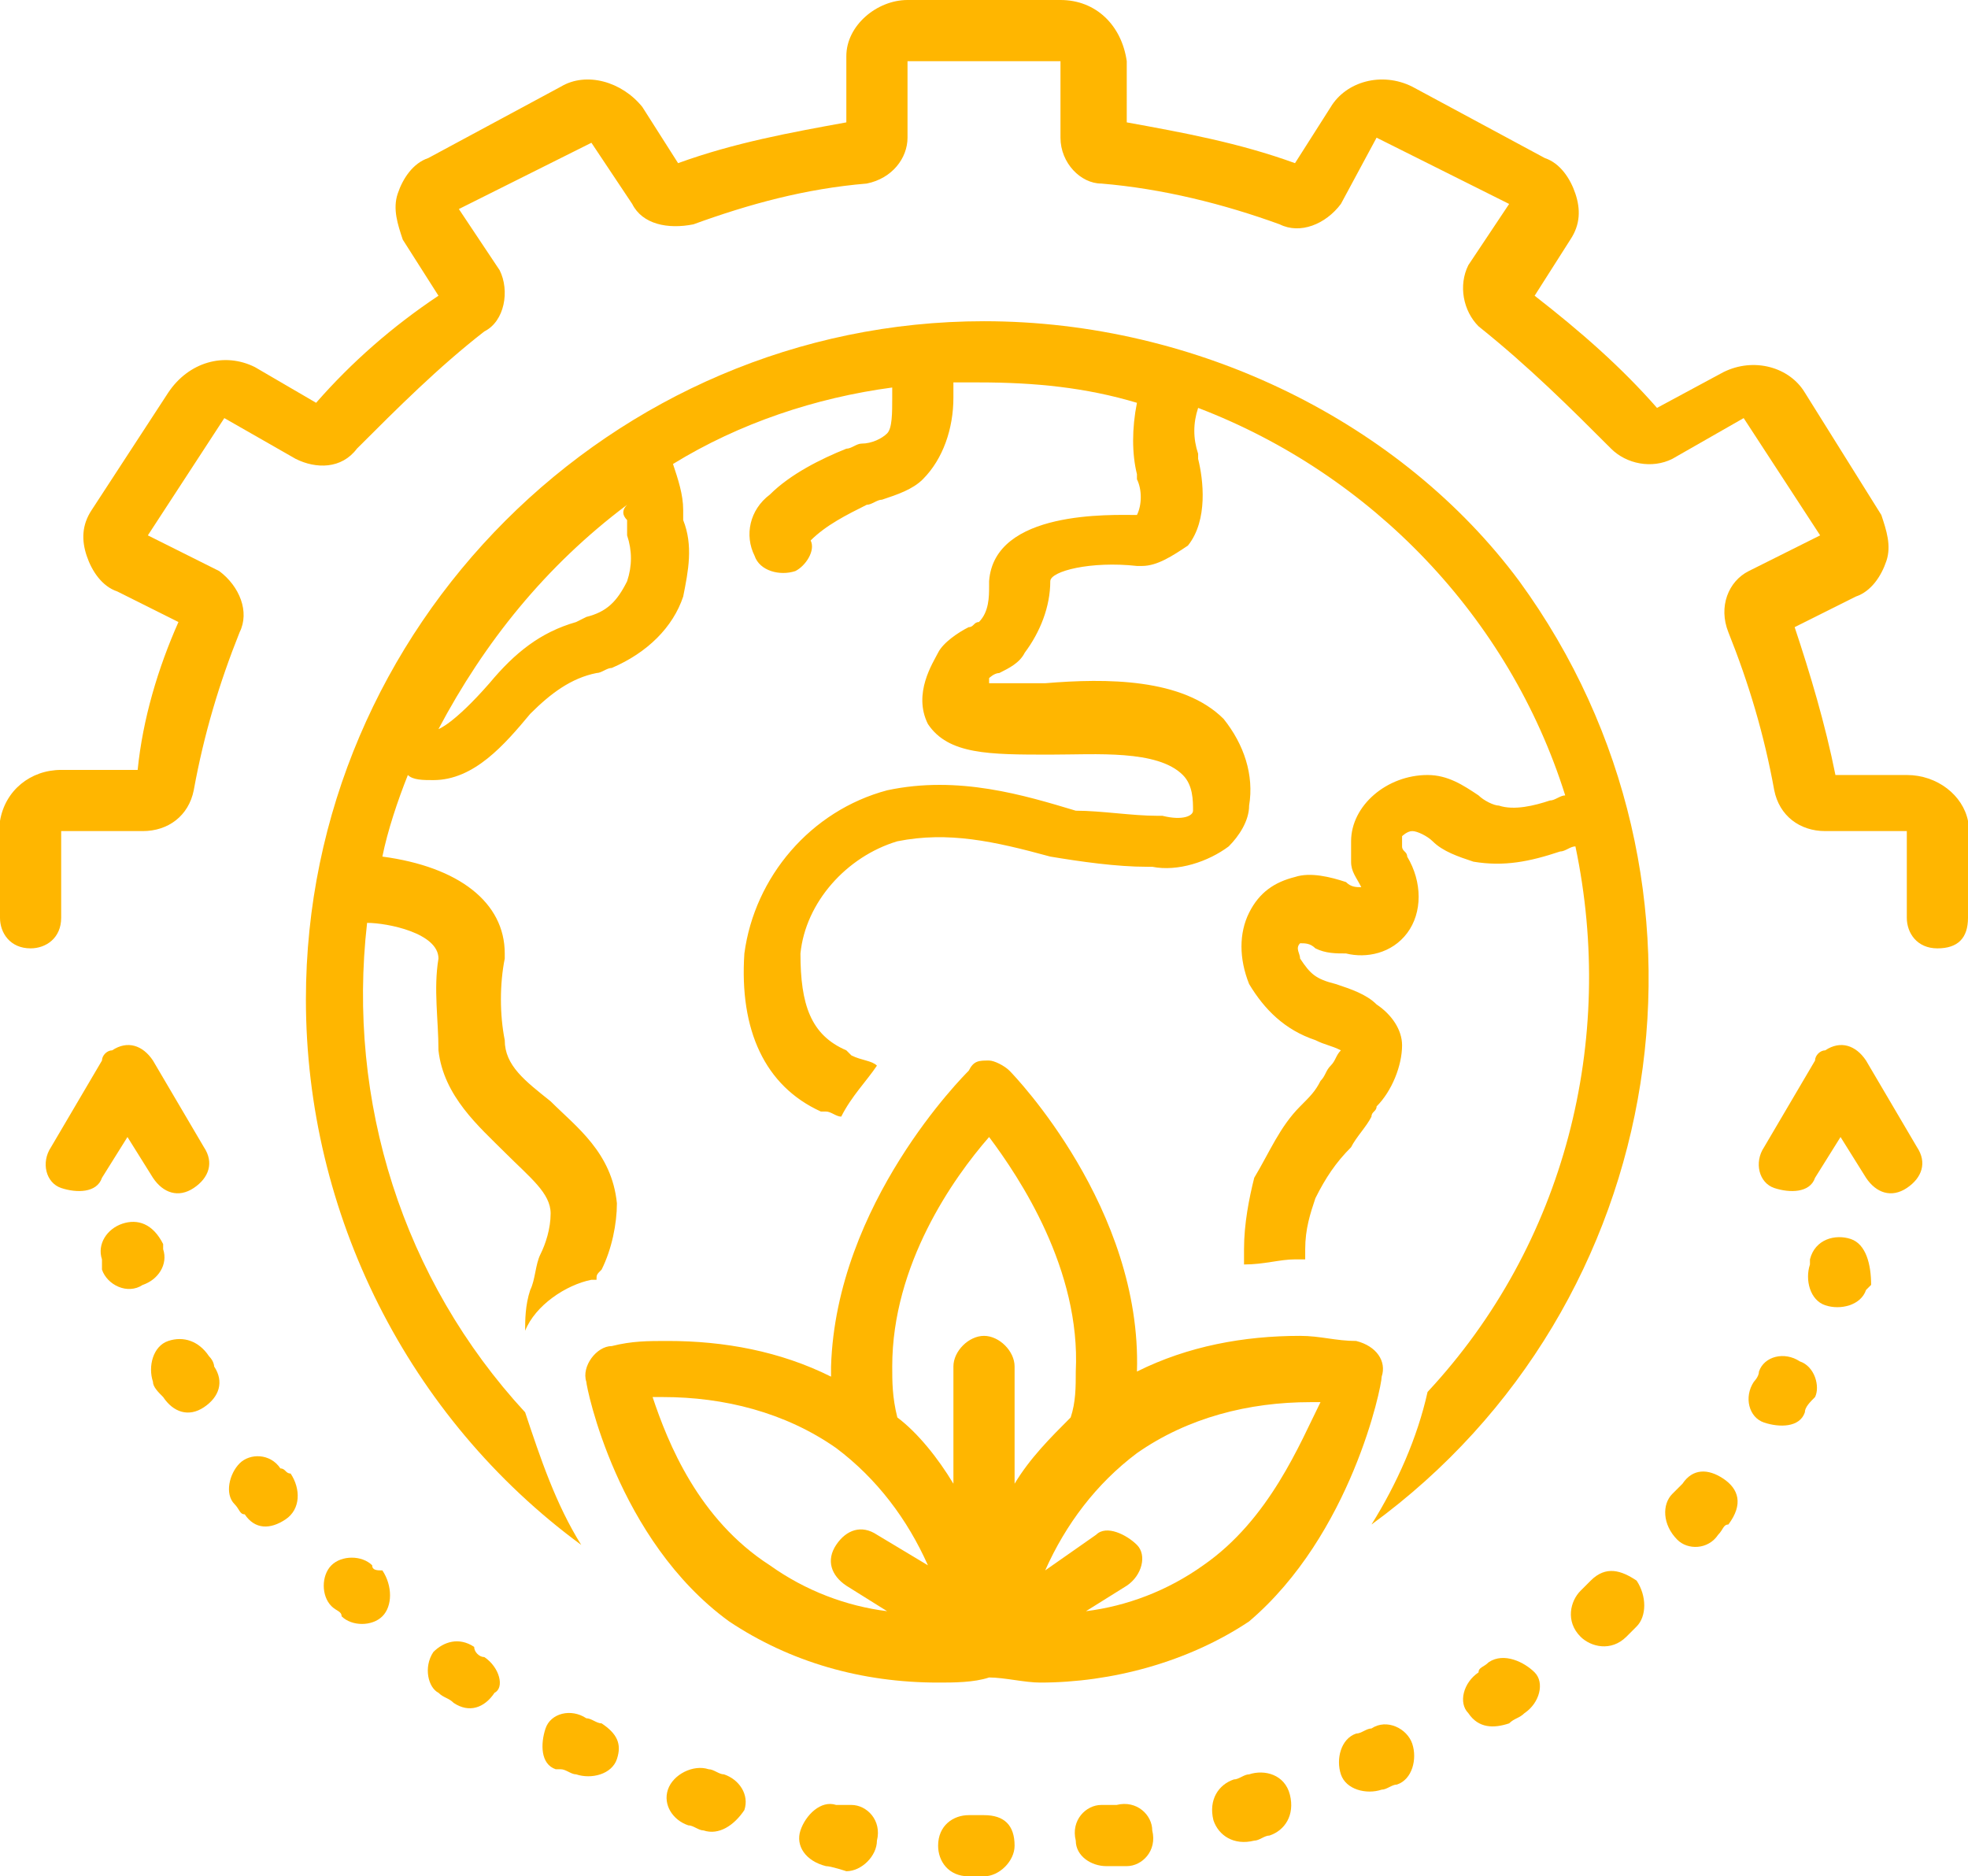 <?xml version="1.0" encoding="UTF-8"?> <!-- Generator: Adobe Illustrator 28.0.0, SVG Export Plug-In . SVG Version: 6.00 Build 0) --> <svg xmlns="http://www.w3.org/2000/svg" xmlns:xlink="http://www.w3.org/1999/xlink" version="1.1" id="Layer_1" x="0px" y="0px" viewBox="0 0 38.6 36.8" style="enable-background:new 0 0 38.6 36.8;" xml:space="preserve"> <style type="text/css"> .st0{fill:#FFB600;} </style> <g> <path id="Path_239" class="st0" d="M38.6,16.1c-0.1-0.5-0.6-0.9-1.2-0.9H36c-0.2-1-0.5-2-0.8-2.9l1.2-0.6c0.3-0.1,0.5-0.4,0.6-0.7 c0.1-0.3,0-0.6-0.1-0.9l-1.5-2.4c-0.3-0.5-1-0.7-1.6-0.4l-1.3,0.7c-0.7-0.8-1.5-1.5-2.4-2.2l0.7-1.1c0.2-0.3,0.2-0.6,0.1-0.9 c-0.1-0.3-0.3-0.6-0.6-0.7l-2.6-1.4c-0.6-0.3-1.3-0.1-1.6,0.4l-0.7,1.1c-1.1-0.4-2.2-0.6-3.3-0.8V1.2C22,0.5,21.5,0,20.8,0h-3 c-0.6,0-1.2,0.5-1.2,1.1v1.3c-1.1,0.2-2.2,0.4-3.3,0.8l-0.7-1.1c-0.4-0.5-1.1-0.7-1.6-0.4L8.4,3.1C8.1,3.2,7.9,3.5,7.8,3.8 c-0.1,0.3,0,0.6,0.1,0.9l0.7,1.1C7.7,6.4,6.9,7.1,6.2,7.9L5,7.2C4.4,6.9,3.7,7.1,3.3,7.7L1.8,10c-0.2,0.3-0.2,0.6-0.1,0.9 c0.1,0.3,0.3,0.6,0.6,0.7l1.2,0.6c-0.4,0.9-0.7,1.9-0.8,2.9H1.2c-0.6,0-1.1,0.4-1.2,1c0,0,0,0.1,0,1.9c0,0.3,0.2,0.6,0.6,0.6 c0.3,0,0.6-0.2,0.6-0.6c0,0,0,0,0,0v-1.7h1.6c0.5,0,0.9-0.3,1-0.8c0.2-1.1,0.5-2.1,0.9-3.1c0.2-0.4,0-0.9-0.4-1.2l-1.4-0.7 c0,0,1.5-2.3,1.5-2.3L5.8,9C6.2,9.2,6.7,9.2,7,8.8C7.8,8,8.6,7.2,9.5,6.5C9.9,6.3,10,5.7,9.8,5.3L9,4.1l2.6-1.3h0L12.4,4 c0.2,0.4,0.7,0.5,1.2,0.4C14.7,4,15.8,3.7,17,3.6c0.5-0.1,0.8-0.5,0.8-0.9V1.2h3v1.5c0,0.5,0.4,0.9,0.8,0.9C22.8,3.7,24,4,25.1,4.4 c0.4,0.2,0.9,0,1.2-0.4L27,2.7l2.6,1.3l-0.8,1.2c-0.2,0.4-0.1,0.9,0.2,1.2C30,7.2,30.8,8,31.6,8.8c0.3,0.3,0.8,0.4,1.2,0.2l1.4-0.8 h0l1.5,2.3l-1.4,0.7c-0.4,0.2-0.6,0.7-0.4,1.2c0.4,1,0.7,2,0.9,3.1c0.1,0.5,0.5,0.8,1,0.8h1.6c0,0.4,0,1.6,0,1.7 c0,0.3,0.2,0.6,0.6,0.6s0.6-0.2,0.6-0.6c0,0,0,0,0,0C38.6,17.5,38.6,16.8,38.6,16.1L38.6,16.1z"></path> <path id="Path_240" class="st0" d="M36.6,20.8c-0.2-0.3-0.5-0.4-0.8-0.2c-0.1,0-0.2,0.1-0.2,0.2l-1,1.7c-0.2,0.3-0.1,0.7,0.2,0.8 s0.7,0.1,0.8-0.2l0.5-0.8l0.5,0.8c0.2,0.3,0.5,0.4,0.8,0.2s0.4-0.5,0.2-0.8l0,0L36.6,20.8z"></path> <path id="Path_241" class="st0" d="M2.5,22.3L3,23.1c0.2,0.3,0.5,0.4,0.8,0.2s0.4-0.5,0.2-0.8l0,0l-1-1.7c-0.2-0.3-0.5-0.4-0.8-0.2 c-0.1,0-0.2,0.1-0.2,0.2l-1,1.7c-0.2,0.3-0.1,0.7,0.2,0.8s0.7,0.1,0.8-0.2C2,23.1,2.5,22.3,2.5,22.3z"></path> <path id="Path_242" class="st0" d="M3.2,24.5l0-0.1C3,24,2.7,23.9,2.4,24S1.9,24.4,2,24.7c0,0,0,0,0,0L2,24.9 c0.1,0.3,0.5,0.5,0.8,0.3C3.1,25.1,3.3,24.8,3.2,24.5L3.2,24.5z"></path> <path id="Path_243" class="st0" d="M19.3,35.6c-0.1,0-0.2,0-0.3,0c-0.3,0-0.6,0.2-0.6,0.6c0,0.3,0.2,0.6,0.6,0.6h0 c0.1,0,0.2,0,0.3,0l0,0c0.3,0,0.6-0.3,0.6-0.6C19.9,35.8,19.7,35.6,19.3,35.6L19.3,35.6z"></path> <path id="Path_244" class="st0" d="M16.7,35.4c-0.1,0-0.2,0-0.3,0c-0.3-0.1-0.6,0.2-0.7,0.5c-0.1,0.3,0.1,0.6,0.5,0.7c0,0,0,0,0,0 c0.1,0,0.4,0.1,0.4,0.1c0.3,0,0.6-0.3,0.6-0.6C17.3,35.7,17,35.4,16.7,35.4L16.7,35.4L16.7,35.4z"></path> <path id="Path_245" class="st0" d="M11.8,33.8c-0.1,0-0.2-0.1-0.3-0.1c-0.3-0.2-0.7-0.1-0.8,0.2s-0.1,0.7,0.2,0.8c0,0,0,0,0.1,0 c0.1,0,0.2,0.1,0.3,0.1c0.3,0.1,0.7,0,0.8-0.3S12.1,34,11.8,33.8L11.8,33.8z"></path> <path id="Path_246" class="st0" d="M9.5,32.5c-0.1,0-0.2-0.1-0.2-0.2c-0.3-0.2-0.6-0.1-0.8,0.1c-0.2,0.3-0.1,0.7,0.1,0.8 c0,0,0,0,0,0c0.1,0.1,0.2,0.1,0.3,0.2c0.3,0.2,0.6,0.1,0.8-0.2C9.9,33.1,9.8,32.7,9.5,32.5L9.5,32.5z"></path> <path id="Path_247" class="st0" d="M7.3,30.7c-0.2-0.2-0.6-0.2-0.8,0s-0.2,0.6,0,0.8c0.1,0.1,0.2,0.1,0.2,0.2 c0.2,0.2,0.6,0.2,0.8,0s0.2-0.6,0-0.9l0,0C7.4,30.8,7.3,30.8,7.3,30.7L7.3,30.7z"></path> <path id="Path_248" class="st0" d="M14.2,34.8c-0.1,0-0.2-0.1-0.3-0.1c-0.3-0.1-0.7,0.1-0.8,0.4c-0.1,0.3,0.1,0.6,0.4,0.7 c0.1,0,0.2,0.1,0.3,0.1c0.3,0.1,0.6-0.1,0.8-0.4C14.7,35.2,14.5,34.9,14.2,34.8L14.2,34.8L14.2,34.8z"></path> <path id="Path_249" class="st0" d="M5.5,28.8c-0.2-0.3-0.6-0.3-0.8-0.1s-0.3,0.6-0.1,0.8c0,0,0,0,0,0c0.1,0.1,0.1,0.2,0.2,0.2 C5,30,5.3,30,5.6,29.8c0.3-0.2,0.3-0.6,0.1-0.9C5.6,28.9,5.6,28.8,5.5,28.8L5.5,28.8z"></path> <path id="Path_250" class="st0" d="M4.1,26.6c-0.2-0.3-0.5-0.4-0.8-0.3S2.9,26.8,3,27.1c0,0,0,0,0,0c0,0.1,0.1,0.2,0.2,0.3 c0.2,0.3,0.5,0.4,0.8,0.2s0.4-0.5,0.2-0.8C4.2,26.8,4.2,26.7,4.1,26.6z"></path> <path id="Path_251" class="st0" d="M33.8,29c-0.3-0.2-0.6-0.2-0.8,0.1l0,0c-0.1,0.1-0.1,0.1-0.2,0.2c-0.2,0.2-0.2,0.6,0.1,0.9 c0.2,0.2,0.6,0.2,0.8-0.1c0,0,0,0,0,0c0.1-0.1,0.1-0.2,0.2-0.2C34.2,29.5,34.1,29.2,33.8,29L33.8,29L33.8,29z"></path> <path id="Path_252" class="st0" d="M31.2,31c-0.1,0.1-0.1,0.1-0.2,0.2c-0.2,0.2-0.3,0.6,0,0.9l0,0c0.2,0.2,0.6,0.3,0.9,0 c0.1-0.1,0.1-0.1,0.2-0.2c0.2-0.2,0.2-0.6,0-0.9C31.8,30.8,31.5,30.7,31.2,31L31.2,31L31.2,31z"></path> <path id="Path_253" class="st0" d="M35.3,26.7c-0.3-0.2-0.7-0.1-0.8,0.2l0,0c0,0.1-0.1,0.2-0.1,0.2c-0.2,0.3-0.1,0.7,0.2,0.8 s0.7,0.1,0.8-0.2c0,0,0,0,0,0c0-0.1,0.1-0.2,0.2-0.3C35.7,27.2,35.6,26.8,35.3,26.7L35.3,26.7L35.3,26.7z"></path> <path id="Path_254" class="st0" d="M29.2,32.6c-0.1,0.1-0.2,0.1-0.2,0.2c-0.3,0.2-0.4,0.6-0.2,0.8l0,0c0.2,0.3,0.5,0.3,0.8,0.2 c0.1-0.1,0.2-0.1,0.3-0.2c0.3-0.2,0.4-0.6,0.2-0.8S29.5,32.4,29.2,32.6L29.2,32.6z"></path> <path id="Path_255" class="st0" d="M21.9,35.4c-0.1,0-0.2,0-0.3,0c-0.3,0-0.6,0.3-0.5,0.7c0,0.3,0.3,0.5,0.6,0.5c0,0,0.3,0,0.4,0 c0.3,0,0.6-0.3,0.5-0.7C22.6,35.6,22.3,35.3,21.9,35.4C22,35.4,21.9,35.4,21.9,35.4L21.9,35.4L21.9,35.4z"></path> <path id="Path_256" class="st0" d="M24.5,34.8c-0.1,0-0.2,0.1-0.3,0.1c-0.3,0.1-0.5,0.4-0.4,0.8l0,0c0.1,0.3,0.4,0.5,0.8,0.4 c0.1,0,0.2-0.1,0.3-0.1c0.3-0.1,0.5-0.4,0.4-0.8S24.8,34.7,24.5,34.8L24.5,34.8L24.5,34.8z"></path> <path id="Path_257" class="st0" d="M26.9,33.9c-0.1,0-0.2,0.1-0.3,0.1c-0.3,0.1-0.4,0.5-0.3,0.8c0.1,0.3,0.5,0.4,0.8,0.3 c0.1,0,0.2-0.1,0.3-0.1c0.3-0.1,0.4-0.5,0.3-0.8C27.6,33.9,27.2,33.7,26.9,33.9C26.9,33.9,26.9,33.9,26.9,33.9L26.9,33.9L26.9,33.9 z"></path> <path id="Path_258" class="st0" d="M36.3,24.3c-0.3-0.1-0.7,0-0.8,0.4l0,0l0,0.1c-0.1,0.3,0,0.7,0.3,0.8s0.7,0,0.8-0.3c0,0,0,0,0,0 l0.1-0.1C36.7,24.8,36.6,24.4,36.3,24.3L36.3,24.3z"></path> <path id="Path_259" class="st0" d="M19.3,6.3C12,6.3,6,12.3,6,19.6c0,4.2,2,8.2,5.4,10.7c-0.5-0.8-0.8-1.7-1.1-2.6 c-2.4-2.6-3.5-6.1-3.1-9.6c0.4,0,1.4,0.2,1.4,0.7c-0.1,0.6,0,1.2,0,1.8c0.1,0.9,0.8,1.5,1.3,2c0.5,0.5,0.9,0.8,0.9,1.2 c0,0.3-0.1,0.6-0.2,0.8c-0.1,0.2-0.1,0.5-0.2,0.7v0c-0.1,0.3-0.1,0.6-0.1,0.8c0.2-0.5,0.8-0.9,1.3-1h0.1c0-0.1,0-0.1,0.1-0.2 c0.2-0.4,0.3-0.9,0.3-1.3c-0.1-1-0.8-1.5-1.3-2c-0.5-0.4-0.9-0.7-0.9-1.2c-0.1-0.5-0.1-1.1,0-1.6c0,0,0,0,0-0.1 c0-1-0.9-1.7-2.4-1.9c0.1-0.5,0.3-1.1,0.5-1.6c0.1,0.1,0.3,0.1,0.5,0.1h0c0.8,0,1.4-0.7,1.9-1.3c0.4-0.4,0.8-0.7,1.3-0.8 c0.1,0,0.2-0.1,0.3-0.1c0.7-0.3,1.2-0.8,1.4-1.4c0.1-0.5,0.2-1,0-1.5c0-0.1,0-0.1,0-0.2c0-0.3-0.1-0.6-0.2-0.9 c1.3-0.8,2.8-1.3,4.3-1.5v0.2c0,0.3,0,0.6-0.1,0.7c-0.1,0.1-0.3,0.2-0.5,0.2c-0.1,0-0.2,0.1-0.3,0.1c-0.5,0.2-1.1,0.5-1.5,0.9 c-0.4,0.3-0.5,0.8-0.3,1.2c0.1,0.3,0.5,0.4,0.8,0.3c0.2-0.1,0.4-0.4,0.3-0.6c0,0,0,0,0,0c0.3-0.3,0.7-0.5,1.1-0.7 c0.1,0,0.2-0.1,0.3-0.1c0.3-0.1,0.6-0.2,0.8-0.4c0.4-0.4,0.6-1,0.6-1.6c0,0,0-0.2,0-0.3c0.1,0,0.3,0,0.5,0c1.1,0,2.1,0.1,3.1,0.4 c-0.1,0.5-0.1,1,0,1.4l0,0.1c0.1,0.2,0.1,0.5,0,0.7c-0.5,0-2.8-0.1-2.9,1.3l0,0c0,0,0,0.1,0,0.1c0,0.2,0,0.5-0.2,0.7 c-0.1,0-0.1,0.1-0.2,0.1c-0.2,0.1-0.5,0.3-0.6,0.5c-0.1,0.2-0.5,0.8-0.2,1.4c0.4,0.6,1.2,0.6,2.4,0.6c0.9,0,2.1-0.1,2.6,0.4 c0.2,0.2,0.2,0.5,0.2,0.7c0,0.1-0.2,0.2-0.6,0.1h-0.1c-0.5,0-1.1-0.1-1.6-0.1c-1-0.3-2.3-0.7-3.7-0.4c-1.5,0.4-2.6,1.7-2.8,3.2 c-0.1,1.5,0.4,2.6,1.5,3.1l0.1,0c0.1,0,0.2,0.1,0.3,0.1c0.2-0.4,0.5-0.7,0.7-1c-0.1-0.1-0.3-0.1-0.5-0.2l-0.1-0.1 c-0.7-0.3-0.9-0.9-0.9-1.9c0.1-1,0.9-1.9,1.9-2.2c1-0.2,1.9,0,3,0.3c0.6,0.1,1.3,0.2,1.9,0.2h0.1c0.5,0.1,1.1-0.1,1.5-0.4 c0.2-0.2,0.4-0.5,0.4-0.8c0.1-0.6-0.1-1.2-0.5-1.7c-0.8-0.8-2.3-0.8-3.5-0.7c-0.4,0-0.8,0-1.1,0c0,0,0,0,0-0.1c0,0,0.1-0.1,0.2-0.1 c0.2-0.1,0.4-0.2,0.5-0.4c0.3-0.4,0.5-0.9,0.5-1.4l0,0c0-0.2,0.8-0.4,1.7-0.3c0,0,0,0,0,0h0.1c0.3,0,0.6-0.2,0.9-0.4 c0.4-0.5,0.3-1.3,0.2-1.7l0-0.1c-0.1-0.3-0.1-0.6,0-0.9c3.4,1.3,6.1,4.1,7.2,7.6c-0.1,0-0.2,0.1-0.3,0.1c-0.3,0.1-0.7,0.2-1,0.1 c-0.1,0-0.3-0.1-0.4-0.2c-0.3-0.2-0.6-0.4-1-0.4c-0.8,0-1.5,0.6-1.5,1.3c0,0.1,0,0.3,0,0.4c0,0.2,0.1,0.3,0.2,0.5v0l0,0 c-0.1,0-0.2,0-0.3-0.1c-0.3-0.1-0.7-0.2-1-0.1c-0.4,0.1-0.7,0.3-0.9,0.7c-0.2,0.4-0.2,0.9,0,1.4c0.3,0.5,0.7,0.9,1.3,1.1 c0.2,0.1,0.3,0.1,0.5,0.2c-0.1,0.1-0.1,0.2-0.2,0.3c-0.1,0.1-0.1,0.2-0.2,0.3c-0.1,0.2-0.2,0.3-0.4,0.5c-0.4,0.4-0.6,0.9-0.9,1.4 c-0.1,0.4-0.2,0.9-0.2,1.4c0,0.1,0,0.2,0,0.3c0.4,0,0.7-0.1,1-0.1c0.1,0,0.1,0,0.2,0c0-0.1,0-0.1,0-0.2c0-0.4,0.1-0.7,0.2-1 c0.2-0.4,0.4-0.7,0.7-1c0.1-0.2,0.3-0.4,0.4-0.6c0-0.1,0.1-0.1,0.1-0.2c0.3-0.3,0.5-0.8,0.5-1.2c0-0.3-0.2-0.6-0.5-0.8 c-0.2-0.2-0.5-0.3-0.8-0.4c-0.4-0.1-0.5-0.2-0.7-0.5c0-0.1-0.1-0.2,0-0.3c0,0,0,0,0,0c0.1,0,0.2,0,0.3,0.1c0.2,0.1,0.4,0.1,0.6,0.1 c0.4,0.1,0.9,0,1.2-0.4c0.3-0.4,0.3-1,0-1.5c0-0.1-0.1-0.1-0.1-0.2c0-0.1,0-0.1,0-0.2c0,0,0.1-0.1,0.2-0.1c0.1,0,0.3,0.1,0.4,0.2 c0.2,0.2,0.5,0.3,0.8,0.4c0.6,0.1,1.1,0,1.7-0.2c0.1,0,0.2-0.1,0.3-0.1c0.8,3.8-0.2,7.8-2.9,10.7c-0.2,0.9-0.6,1.8-1.1,2.6 c5.9-4.3,7.2-12.6,2.9-18.5C27.5,8.3,23.5,6.3,19.3,6.3L19.3,6.3z M12.3,10.2c0,0.1,0,0.2,0,0.3c0.1,0.3,0.1,0.6,0,0.9 c-0.2,0.4-0.4,0.6-0.8,0.7l-0.2,0.1c-0.7,0.2-1.2,0.6-1.7,1.2c-0.7,0.8-1,0.9-1,0.9c0,0,0,0,0,0c0.9-1.7,2.1-3.2,3.7-4.4 C12.2,10,12.2,10.1,12.3,10.2L12.3,10.2z"></path> <path id="Path_260" class="st0" d="M27.1,27c0.1-0.3-0.1-0.6-0.5-0.7c0,0,0,0,0,0c-0.4,0-0.7-0.1-1.1-0.1c-1.1,0-2.2,0.2-3.2,0.7 c0.1-3.2-2.4-5.8-2.5-5.9c-0.1-0.1-0.3-0.2-0.4-0.2c-0.2,0-0.3,0-0.4,0.2c-0.1,0.1-2.6,2.6-2.7,5.8c0,0.1,0,0.1,0,0.2 c-1-0.5-2.1-0.7-3.2-0.7c-0.4,0-0.7,0-1.1,0.1c-0.3,0-0.6,0.4-0.5,0.7c0,0,0,0,0,0c0,0.1,0.6,3.1,2.8,4.7c1.2,0.8,2.6,1.2,4.1,1.2 l0,0c0.3,0,0.7,0,1-0.1c0.3,0,0.7,0.1,1,0.1c1.4,0,2.9-0.4,4.1-1.2C26.5,30.1,27.1,27.2,27.1,27L27.1,27z M19.4,22.3 c0.6,0.8,1.8,2.6,1.7,4.6c0,0.3,0,0.6-0.1,0.9c-0.4,0.4-0.8,0.8-1.1,1.3v-2.3c0-0.3-0.3-0.6-0.6-0.6c-0.3,0-0.6,0.3-0.6,0.6v2.3 c-0.3-0.5-0.7-1-1.1-1.3c-0.1-0.4-0.1-0.7-0.1-1C17.5,24.8,18.7,23.1,19.4,22.3L19.4,22.3L19.4,22.3z M12.8,27.4c0.1,0,0.1,0,0.2,0 c1.2,0,2.4,0.3,3.4,1c0.8,0.6,1.4,1.4,1.8,2.3l-1-0.6c-0.3-0.2-0.6-0.1-0.8,0.2c-0.2,0.3-0.1,0.6,0.2,0.8l0.8,0.5 c-0.8-0.1-1.6-0.4-2.3-0.9C13.7,29.8,13.1,28.3,12.8,27.4L12.8,27.4z M23.6,30.7c-0.7,0.5-1.5,0.8-2.3,0.9l0.8-0.5 c0.3-0.2,0.4-0.6,0.2-0.8s-0.6-0.4-0.8-0.2l-1,0.7c0.4-0.9,1-1.7,1.8-2.3c1-0.7,2.2-1,3.4-1c0.1,0,0.1,0,0.2,0 C25.5,28.3,24.9,29.8,23.6,30.7L23.6,30.7z"></path> </g> </svg> 